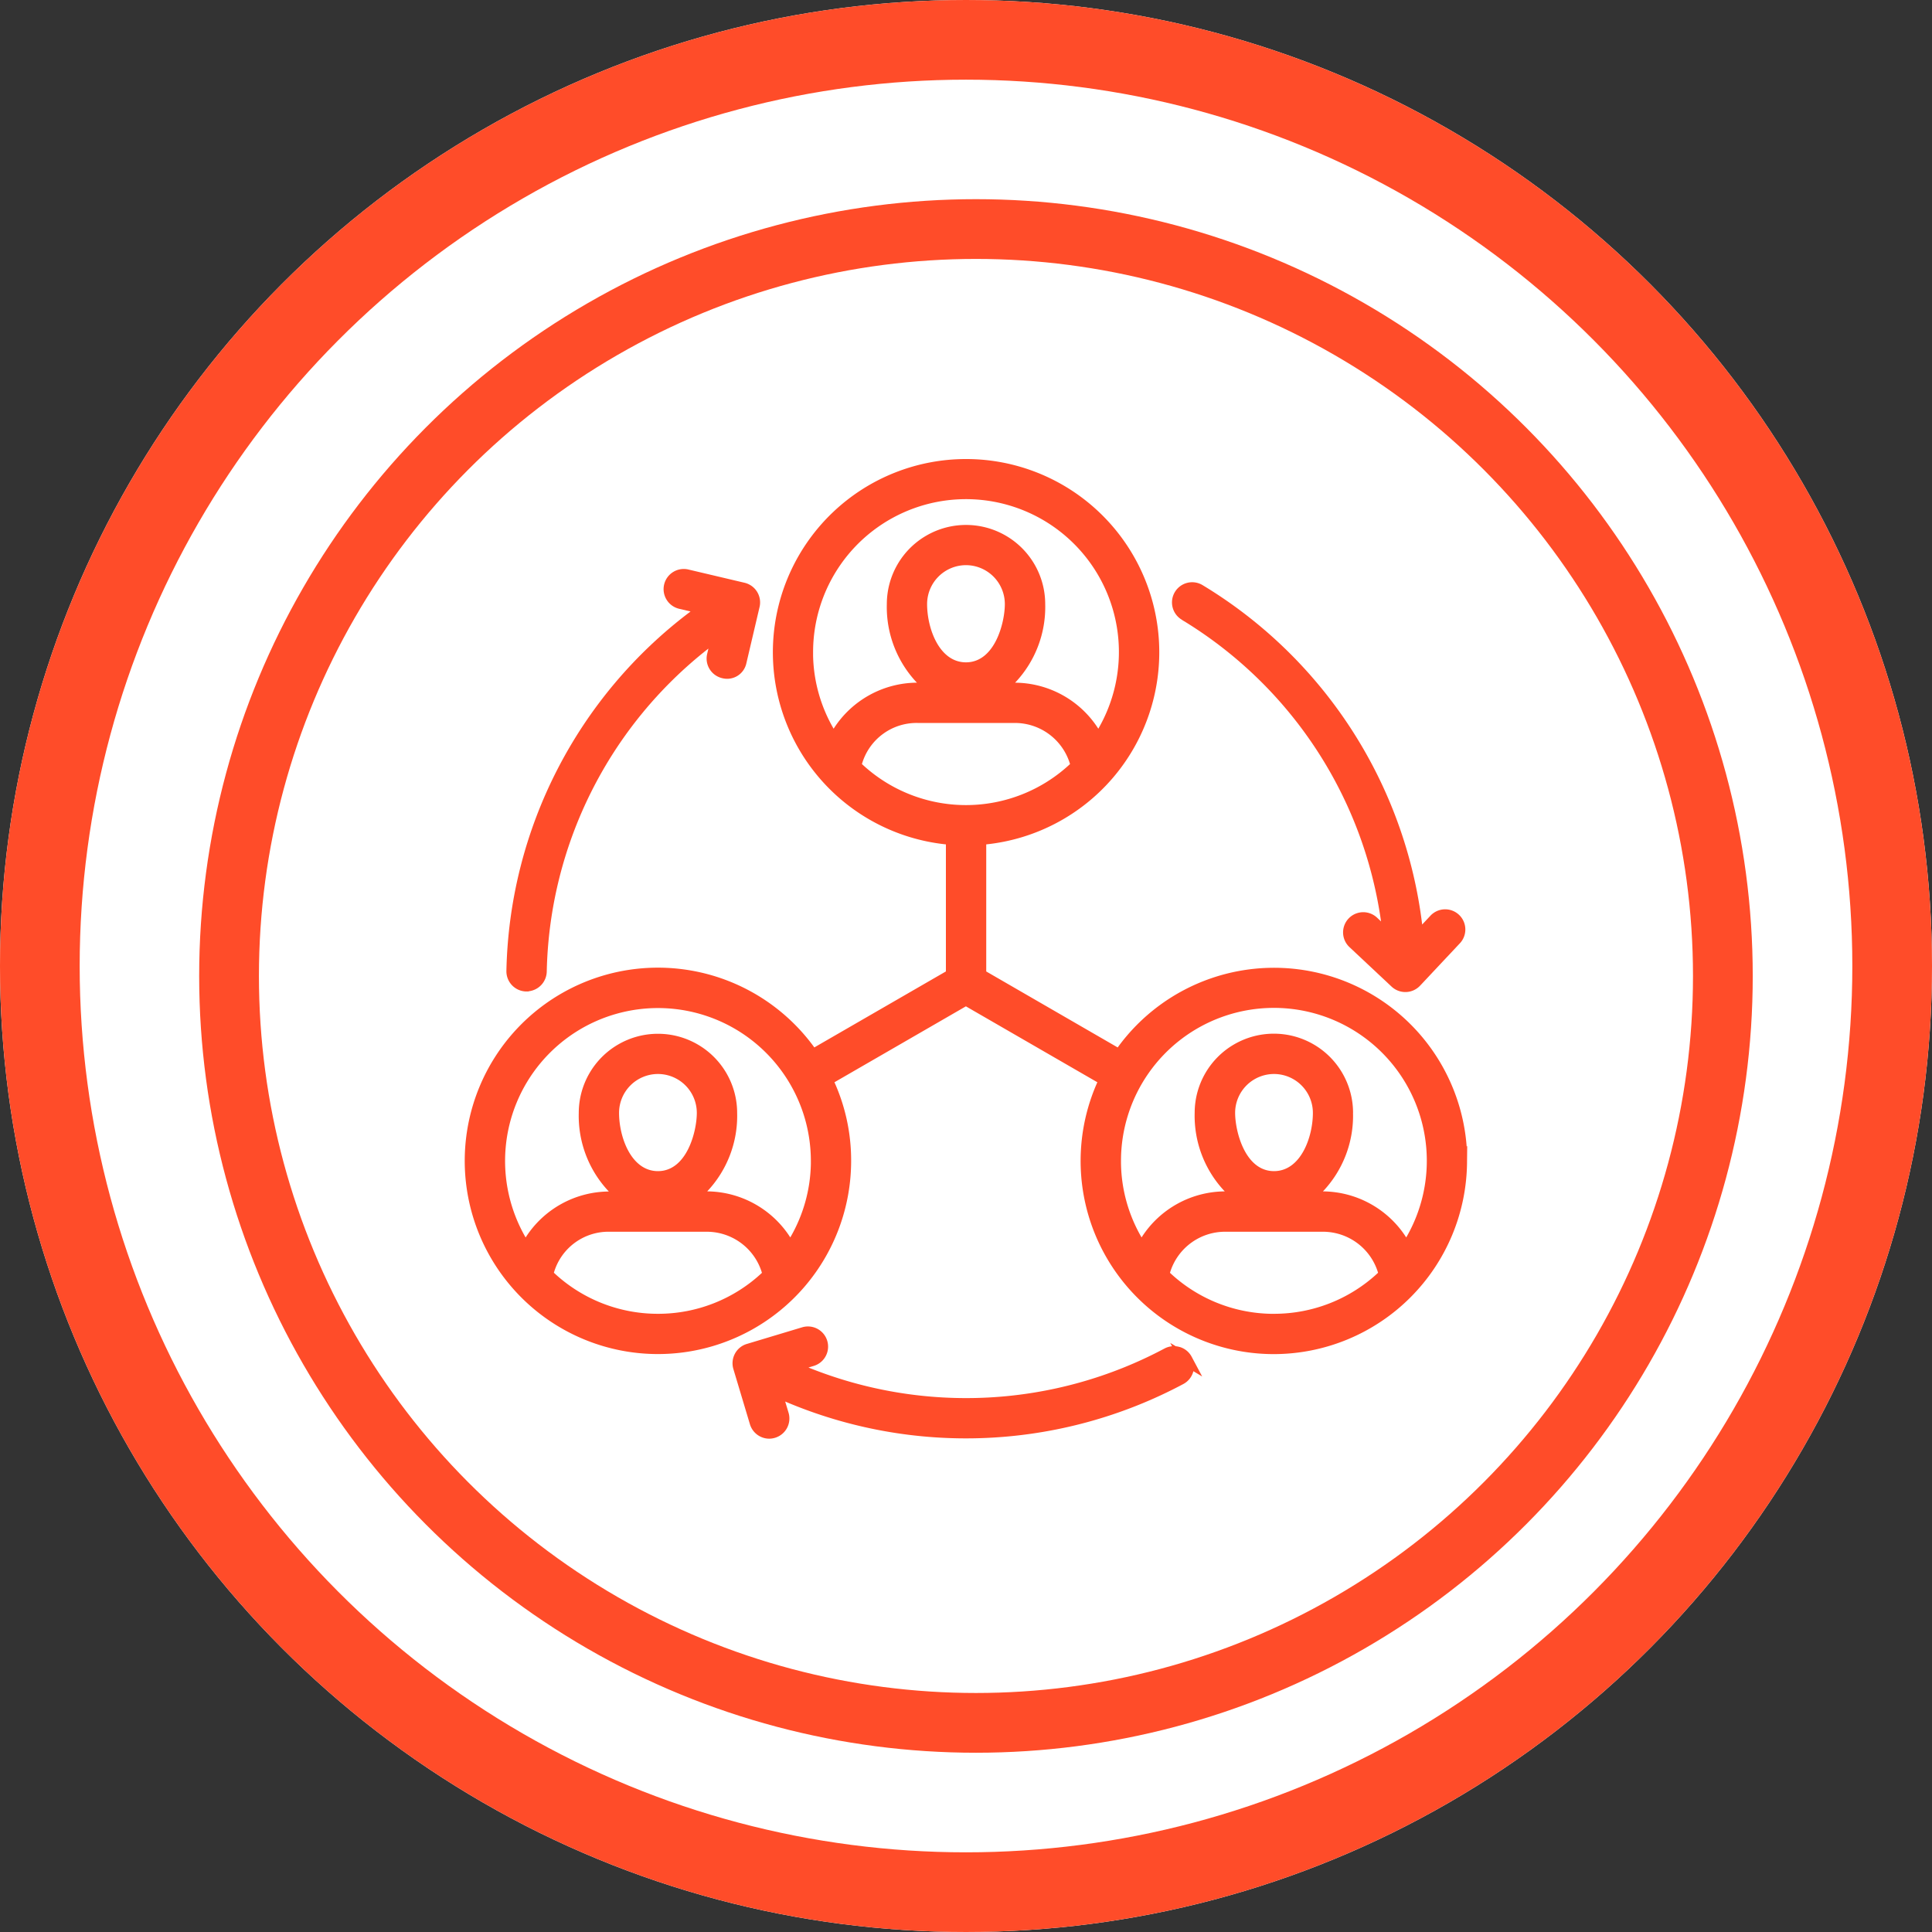 <svg xmlns="http://www.w3.org/2000/svg" xmlns:xlink="http://www.w3.org/1999/xlink" width="97" height="97" viewBox="0 0 97 97"><rect x="0" y="0" width="97" height="97" fill="#333333" stroke="none"/><defs><style>.a{fill:#ff4c29;}.b,.c{fill:#fff;stroke:#ff4c29;}.b{stroke-width:4px;}.c{stroke-width:3px;}.d{clip-path:url(#a);}.e{stroke:none;}.f{fill:none;}</style><clipPath id="a"><rect class="a" width="50.333" height="49.191"/></clipPath></defs><g transform="translate(-415 -621)"><g class="b" transform="translate(415 621)"><circle class="e" cx="48.5" cy="48.5" r="48.5"/><circle class="f" cx="48.5" cy="48.5" r="46.5"/></g><g class="c" transform="translate(425 631)"><circle class="e" cx="39" cy="39" r="39"/><circle class="f" cx="39" cy="39" r="37.5"/></g><g transform="translate(438.333 644.043)"><g class="d" transform="translate(0 0)"><path class="a" d="M57.664,11.867l.208.126h0A21.133,21.133,0,0,1,67.651,27l-.2-.189a1.013,1.013,0,1,0-1.386,1.478l2.115,1.984a1.014,1.014,0,0,0,1.43-.046l1.983-2.112a1.013,1.013,0,1,0-1.477-1.386l-.4.426a23.169,23.169,0,0,0-11-17.024,1.013,1.013,0,1,0-1.048,1.733" transform="translate(-21.646 -3.781)"/><path class="a" d="M4.358,30.1l.12,0,.014-.012a1.018,1.018,0,0,0,.9-.986,21.158,21.158,0,0,1,8.116-16.218l-.063.268a1.012,1.012,0,0,0,.756,1.218.988.988,0,0,0,1.214-.754l.662-2.821a1.013,1.013,0,0,0-.753-1.215l-2.82-.665a1.013,1.013,0,0,0-1.219.752,1.014,1.014,0,0,0,.753,1.219l.574.136A23.177,23.177,0,0,0,3.366,29.063,1.014,1.014,0,0,0,4.358,30.1" transform="translate(-1.274 -3.364)"/><path class="a" d="M50.331,34.493l-.027.027a9.7,9.7,0,0,0-17.521-4.974l-6.6-3.815V19.351a9.7,9.7,0,1,0-2.025,0v6.379l-6.606,3.815A9.7,9.7,0,1,0,19.4,35.24a9.573,9.573,0,0,0-.838-3.946l6.6-3.812,6.6,3.812a9.7,9.7,0,0,0,8.861,13.649,9.713,9.713,0,0,0,9.7-9.7Zm-9.7-3.614a1.954,1.954,0,0,1,1.952,1.952c0,1.214-.606,2.925-1.952,2.925-1.46,0-1.952-2.009-1.952-2.925a1.954,1.954,0,0,1,1.952-1.952M38.256,38.8h4.753a2.891,2.891,0,0,1,2.847,2.059,7.636,7.636,0,0,1-5.226,2.06h-.169a7.625,7.625,0,0,1-5.053-2.058A2.888,2.888,0,0,1,38.256,38.8M44.6,32.831a3.976,3.976,0,1,0-7.952,0,5.516,5.516,0,0,0,1.51,3.942,5,5,0,0,0-4.176,2.311,7.615,7.615,0,0,1-1.033-3.716v-.129a7.677,7.677,0,1,1,14.32,3.846,5.008,5.008,0,0,0-4.181-2.312,5.517,5.517,0,0,0,1.51-3.942M9.7,30.879a1.954,1.954,0,0,1,1.952,1.952c0,.916-.492,2.925-1.952,2.925-1.346,0-1.952-1.711-1.952-2.925A1.954,1.954,0,0,1,9.7,30.879M7.32,38.8h4.755a2.891,2.891,0,0,1,2.847,2.062A7.623,7.623,0,0,1,9.7,42.919h0a7.625,7.625,0,0,1-5.224-2.062A2.855,2.855,0,0,1,7.32,38.8m4.847-2.021a5.52,5.52,0,0,0,1.51-3.943,3.976,3.976,0,0,0-7.952,0,5.52,5.52,0,0,0,1.51,3.943,5,5,0,0,0-4.178,2.308A7.676,7.676,0,1,1,17.378,35.24v.144a7.623,7.623,0,0,1-1.033,3.7,5.007,5.007,0,0,0-4.18-2.312m13-31.44a1.955,1.955,0,0,1,1.952,1.954c0,.917-.492,2.925-1.952,2.925-1.346,0-1.951-1.71-1.951-2.925a1.955,1.955,0,0,1,1.951-1.954m2.468,5.9a5.519,5.519,0,0,0,1.511-3.943,3.976,3.976,0,1,0-7.952,0,5.519,5.519,0,0,0,1.51,3.943,5,5,0,0,0-4.181,2.311A7.623,7.623,0,0,1,17.49,9.892V9.7a7.677,7.677,0,1,1,14.32,3.843,5,5,0,0,0-4.177-2.31m-4.844,2.023h4.753a2.888,2.888,0,0,1,2.848,2.062,7.654,7.654,0,0,1-10.448,0,2.856,2.856,0,0,1,2.848-2.062" transform="translate(0 0)"/><path class="a" d="M44.088,71.122a1.046,1.046,0,0,0-.2-.04l-.277-.166.088.167a1.009,1.009,0,0,0-.38.114,21.171,21.171,0,0,1-17.874.953l.265-.08a1.012,1.012,0,1,0-.582-1.939l-2.775.835a1,1,0,0,0-.6.491,1.02,1.02,0,0,0-.077.771L22.507,75a1.016,1.016,0,0,0,.969.723,1.027,1.027,0,0,0,.293-.045,1.012,1.012,0,0,0,.676-1.261l-.168-.559a23.188,23.188,0,0,0,19.989-.879,1.009,1.009,0,0,0,.505-.644l.441.265-.526-.988a1,1,0,0,0-.6-.493" transform="translate(-8.188 -26.534)"/></g></g></g></svg>